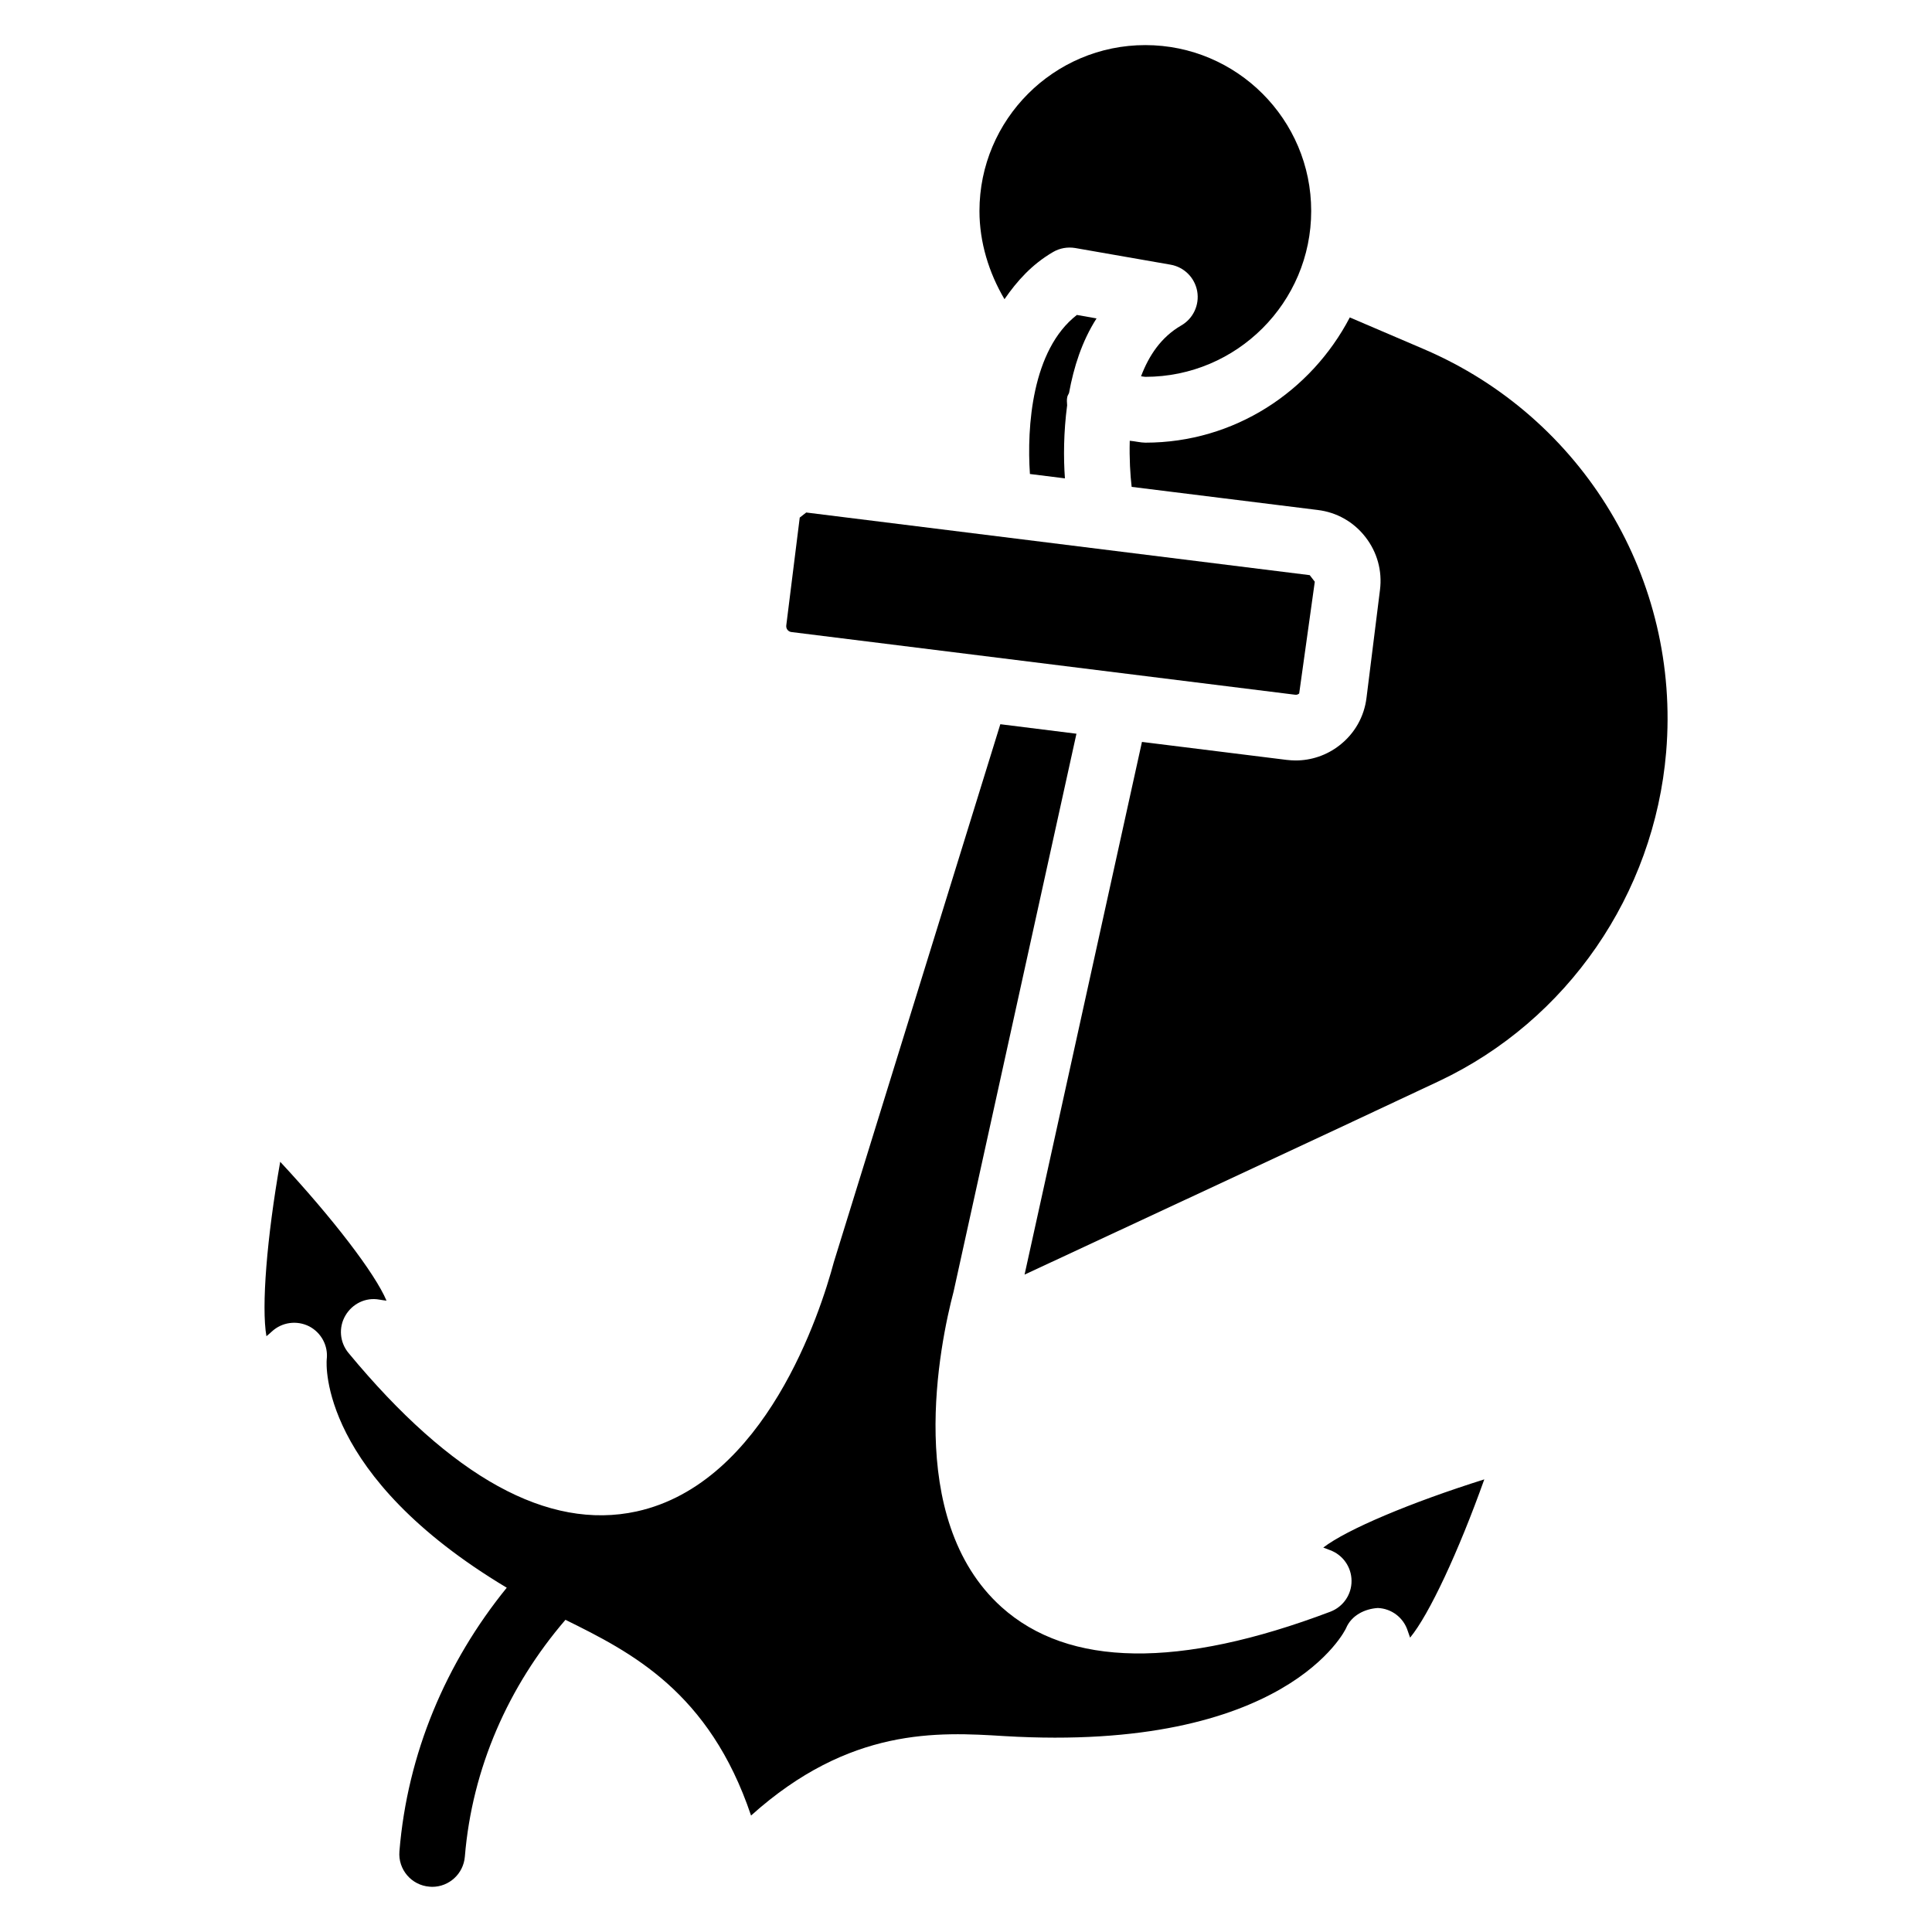 <?xml version="1.0" encoding="UTF-8"?>
<!-- Uploaded to: SVG Repo, www.svgrepo.com, Generator: SVG Repo Mixer Tools -->
<svg fill="#000000" width="800px" height="800px" version="1.1" viewBox="144 144 512 512" xmlns="http://www.w3.org/2000/svg">
 <g>
  <path d="m487.14 328.1c0.566 0.105 0.922-0.125 1.156-0.316l4.137-29.621-1.344-1.742-133.43-16.602-1.719 1.344-3.57 28.59c-0.105 0.859 0.504 1.637 1.344 1.742z"/>
  <path d="m496.44 554.79c3.422 1.238 5.711 4.492 5.731 8.125 0.043 3.633-2.203 6.906-5.625 8.207-40.074 15.156-69.359 14.738-87.137-1.238-26.008-23.406-16.312-69.902-12.699-83.59l32.559-147.85-20.172-2.519-44.125 142.56c-3.57 13.352-18.137 58.566-52.27 66.062-23.488 5.121-49.059-9.027-76.348-42.004-2.332-2.812-2.664-6.758-0.82-9.91 1.848-3.148 5.394-4.891 9.004-4.219 0.715 0.125 1.344 0.211 1.891 0.273-3.066-7.262-14.273-21.852-28.172-36.801-3.547 20.109-5.016 38.457-3.652 46.223 0.441-0.355 0.922-0.754 1.449-1.258 2.688-2.477 6.613-3 9.867-1.363 3.234 1.68 5.102 5.184 4.66 8.797-0.105 1.238-1.93 30.754 47.715 60.477-16.121 19.836-26.344 43.977-28.445 69.863-0.398 4.785 3.168 8.984 7.957 9.363 0.25 0.02 0.484 0.043 0.715 0.043 4.492 0 8.293-3.441 8.668-8.02 1.93-23.426 11.547-45.176 26.66-62.746 17.359 8.566 38.145 19.062 49.184 51.871 26.137-23.488 49.52-22.148 67.133-21.055 74.754 4.449 90.434-28.254 90.559-28.613 1.406-3.359 4.934-5.121 8.418-5.332 3.652 0.148 6.801 2.562 7.914 6.047 0.23 0.691 0.441 1.301 0.629 1.805 5.016-6.047 12.805-22.715 19.668-41.941-19.48 6.129-36.441 13.266-42.676 18.074 0.48 0.188 1.066 0.418 1.762 0.668z"/>
  <path d="m423.09 210.78c1.762-1.027 3.82-1.387 5.856-1.051l25.254 4.41c3.609 0.629 6.422 3.441 7.074 7.055 0.629 3.609-1.051 7.223-4.219 9.047-5.332 3.086-8.586 7.977-10.664 13.477 0.336 0.02 0.797 0.148 1.133 0.148 24.246 0 43.957-19.711 43.957-43.957s-19.711-43.957-43.957-43.957c-24.246-0.004-43.957 19.727-43.957 43.973 0 8.27 2.5 16.375 6.633 23.363 3.316-4.805 7.285-9.254 12.891-12.508z"/>
  <path d="m426.85 249.17c0.082-0.398 0.336-0.691 0.461-1.051 1.238-6.781 3.379-13.625 7.285-19.734l-5.207-0.922c-11.945 9.258-13.289 29.746-12.449 42.152l9.277 1.156c-0.398-5.438-0.355-12.238 0.586-19.355-0.039-0.715-0.141-1.473 0.047-2.246z"/>
  <path d="m521.38 236.54-19.668-8.418c-10.242 19.605-30.562 33.188-54.18 33.188-1.238 0-2.812-0.398-4.137-0.504-0.125 4.66 0.125 8.984 0.504 12.219l49.332 6.129c5.016 0.609 9.508 3.148 12.617 7.16 3.129 4.008 4.492 8.984 3.863 14l-3.57 28.59c-0.609 5.016-3.148 9.508-7.16 12.617-3.359 2.625-7.43 4.008-11.629 4.008-0.777 0-1.574-0.062-2.371-0.148l-38.352-4.766-31.109 141.17c28.316-13.184 86.527-40.285 109.89-51.305 33.945-16.039 56.973-49.457 60.141-87.199 3.816-45.762-21.961-88.648-64.176-106.74z"/>
 </g>
</svg>
